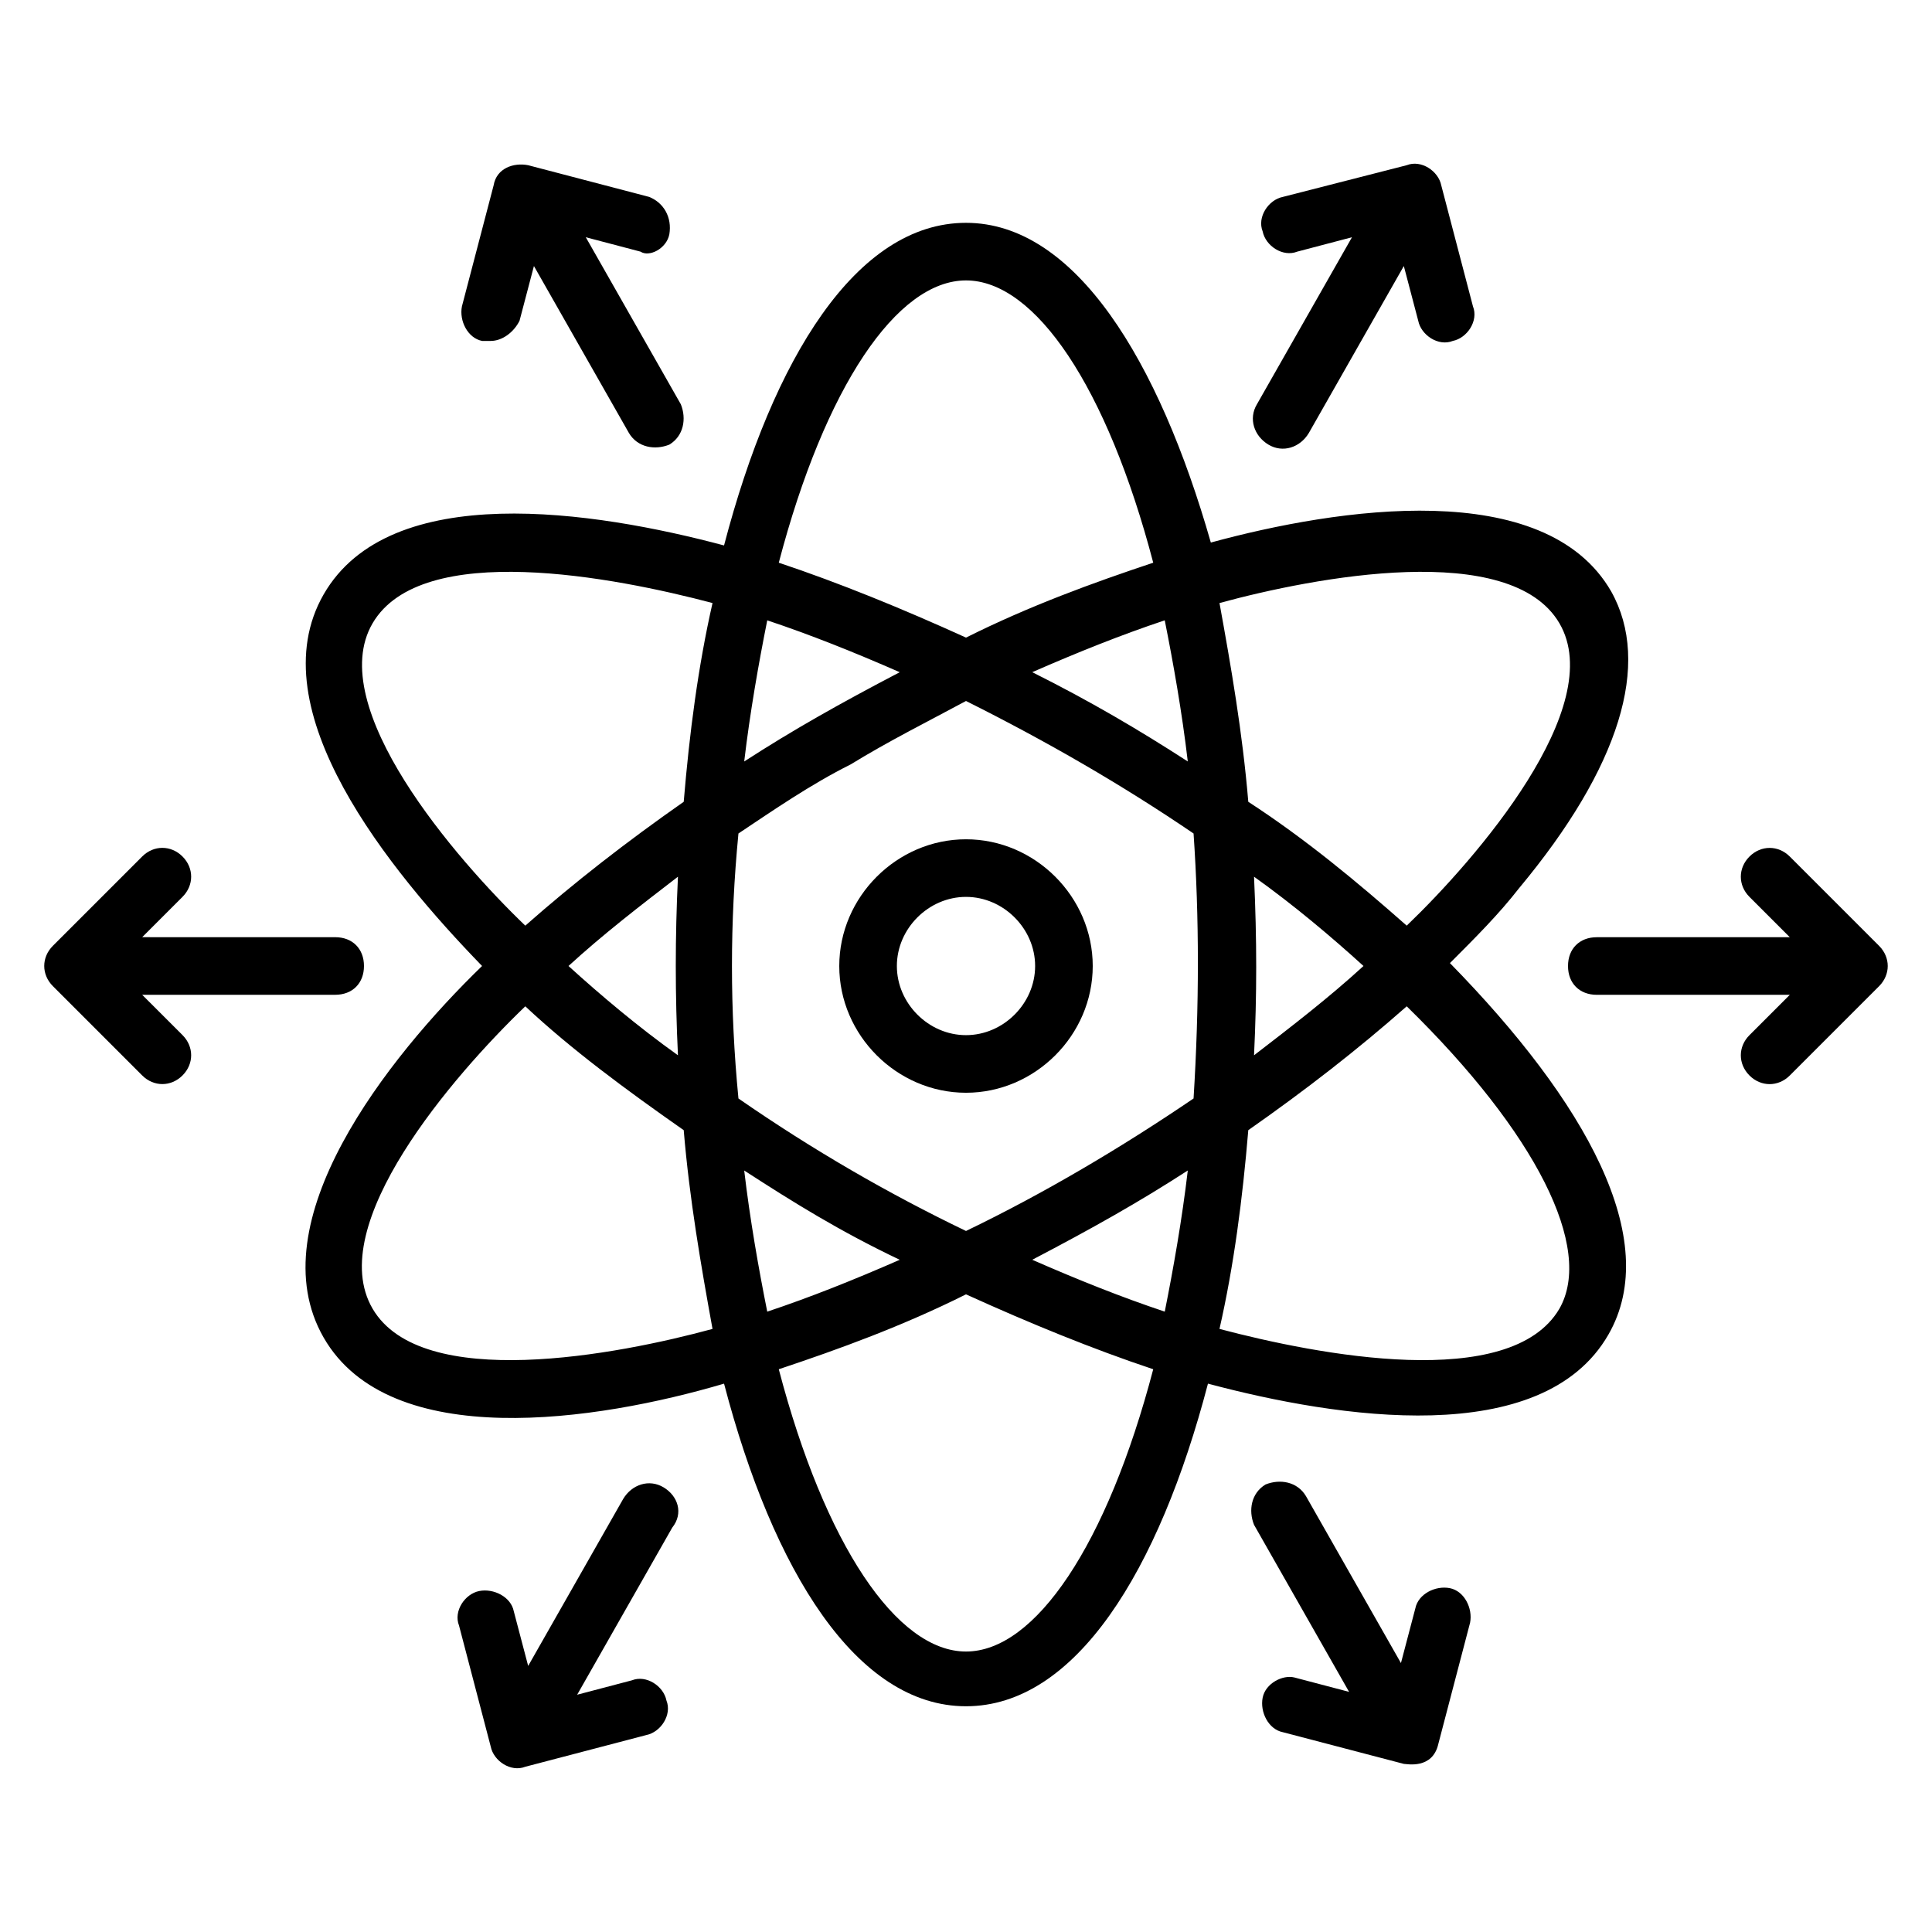 <?xml version="1.0" encoding="UTF-8"?>
<!-- Uploaded to: ICON Repo, www.iconrepo.com, Generator: ICON Repo Mixer Tools -->
<svg fill="#000000" width="800px" height="800px" version="1.1" viewBox="144 144 512 512" xmlns="http://www.w3.org/2000/svg">
 <g>
  <path d="m335.88 510.68c12.977 49.617 35.113 85.496 64.121 85.496s51.145-35.879 64.121-85.496c34.352 9.16 88.547 17.559 106.11-12.977 14.504-25.191-6.106-61.832-41.984-98.473 6.871-6.871 12.977-12.977 18.32-19.848 26.719-32.062 35.113-59.543 24.426-78.625-17.559-30.535-72.52-22.137-106.11-12.977-13.738-48.09-35.879-84.73-64.883-84.73-29.008 0-51.145 35.879-64.121 85.496-34.352-9.16-88.547-17.559-106.11 12.977-17.559 30.535 17.559 73.281 41.984 98.473-25.191 24.426-59.543 67.938-41.984 98.473 17.555 30.531 72.516 22.137 106.11 12.211zm64.121 70.992c-18.32 0-37.402-28.242-49.617-74.809 16.031-5.344 32.824-11.449 49.617-19.848 16.793 7.633 33.586 14.504 49.617 19.848-12.215 46.562-31.297 74.809-49.617 74.809zm-60.305-216.79c9.16-6.106 19.082-12.977 29.77-18.32 9.922-6.106 20.609-11.449 30.535-16.793 21.375 10.688 41.223 22.137 60.305 35.113 1.527 22.137 1.527 45.801 0 70.227-19.082 12.977-39.695 25.191-60.305 35.113-20.609-9.922-40.457-21.375-60.305-35.113-2.293-23.66-2.293-46.562 0-70.227zm-16.031 58.781c-10.688-7.633-20.609-16.031-29.008-23.664 9.16-8.398 19.082-16.031 29.008-23.664-0.766 16.027-0.766 31.297 0 47.328zm17.559-77.863c1.527-12.977 3.816-25.953 6.106-37.402 11.449 3.816 22.902 8.398 35.113 13.742-16.031 8.395-28.242 15.262-41.219 23.66zm76.332-23.664c12.215-5.344 23.664-9.922 35.113-13.742 2.289 11.449 4.582 24.426 6.106 37.402-12.973-8.395-25.949-16.027-41.219-23.66zm58.777 54.199c10.688 7.633 20.609 16.031 29.008 23.664-9.16 8.398-19.082 16.031-29.008 23.664 0.766-16.031 0.766-30.535 0-47.328zm-17.555 77.859c-1.527 12.977-3.816 25.953-6.106 37.402-11.449-3.816-22.902-8.398-35.113-13.742 16.027-8.391 28.242-15.262 41.219-23.66zm-76.336 23.664c-12.215 5.344-23.664 9.922-35.113 13.742-2.289-11.449-4.582-24.426-6.106-37.402 12.977 8.395 25.188 16.027 41.219 23.66zm174.81 12.977c-12.977 22.137-64.121 12.215-90.074 5.344 3.816-16.793 6.106-34.352 7.633-52.672 15.266-10.688 29.008-21.375 41.984-32.824 34.348 33.59 49.617 64.121 40.457 80.152zm0-181.68c12.977 22.137-22.137 62.594-40.457 80.152-12.977-11.449-26.719-22.902-41.984-32.824-1.527-18.32-4.582-35.879-7.633-52.672 25.188-6.871 77.094-16.793 90.074 5.344zm-157.25-90.84c18.32 0 37.402 28.242 49.617 74.809-16.031 5.344-32.824 11.449-49.617 19.848-16.793-7.633-33.586-14.504-49.617-19.848 12.211-46.562 31.297-74.809 49.617-74.809zm-157.25 90.84c12.977-22.137 64.121-12.215 90.074-5.344-3.816 16.793-6.106 34.352-7.633 52.672-15.266 10.688-29.008 21.375-41.984 32.824-18.32-17.559-53.434-58.016-40.457-80.152zm0 181.68c-12.977-22.137 21.375-61.832 40.457-80.152 12.215 11.449 26.719 22.137 41.984 32.824 1.527 18.32 4.582 35.879 7.633 52.672-25.191 6.871-77.098 16.793-90.074-5.344z"/>
  <path d="m400 433.59c18.32 0 33.586-15.266 33.586-33.586s-15.266-33.586-33.586-33.586-33.586 15.266-33.586 33.586c-0.004 18.32 15.266 33.586 33.586 33.586zm0-51.906c9.922 0 18.32 8.398 18.32 18.32s-8.398 18.32-18.32 18.32-18.32-8.398-18.32-18.32c0-9.926 8.395-18.32 18.32-18.32z"/>
  <path d="m641.98 394.66-23.664-23.664c-3.055-3.055-7.633-3.055-10.688 0-3.055 3.055-3.055 7.633 0 10.688l10.688 10.688h-51.145c-4.582 0-7.633 3.055-7.633 7.633 0 4.582 3.055 7.633 7.633 7.633h51.145l-10.688 10.688c-3.055 3.055-3.055 7.633 0 10.688 3.055 3.055 7.633 3.055 10.688 0l23.664-23.664c3.051-3.055 3.051-7.637 0-10.688z"/>
  <path d="m480.15 261.83c3.816 2.289 8.398 0.762 10.688-3.055l25.191-44.273 3.816 14.504c0.762 3.816 5.344 6.871 9.16 5.344 3.816-0.762 6.871-5.344 5.344-9.16l-8.398-32.062c-0.762-3.816-5.344-6.871-9.16-5.344l-32.824 8.398c-3.816 0.762-6.871 5.344-5.344 9.16 0.762 3.816 5.344 6.871 9.16 5.344l14.504-3.816-25.191 44.273c-2.289 3.816-0.762 8.398 3.055 10.688z"/>
  <path d="m321.38 206.11c0.762-4.582-1.527-8.398-5.344-9.926l-32.062-8.398c-3.816-0.762-8.398 0.762-9.16 5.344l-8.398 32.062c-0.762 3.816 1.527 8.398 5.344 9.16h2.289c3.055 0 6.106-2.289 7.633-5.344l3.816-14.504 25.191 44.273c2.289 3.816 6.871 4.582 10.688 3.055 3.816-2.289 4.582-6.871 3.055-10.688l-25.191-44.273 14.504 3.816c2.293 1.527 6.871-0.762 7.637-4.578z"/>
  <path d="m181.68 407.63h51.145c4.582 0 7.633-3.055 7.633-7.633 0-4.582-3.055-7.633-7.633-7.633l-51.145-0.004 10.688-10.688c3.055-3.055 3.055-7.633 0-10.688-3.055-3.055-7.633-3.055-10.688 0l-23.664 23.664c-3.055 3.055-3.055 7.633 0 10.688l23.664 23.664c3.055 3.055 7.633 3.055 10.688 0 3.055-3.055 3.055-7.633 0-10.688z"/>
  <path d="m319.85 538.16c-3.816-2.289-8.398-0.762-10.688 3.055l-25.191 44.273-3.816-14.504c-0.762-3.816-5.344-6.106-9.16-5.344-3.816 0.762-6.871 5.344-5.344 9.16l8.398 32.062c0.762 3.816 5.344 6.871 9.16 5.344l32.062-8.398c3.816-0.762 6.871-5.344 5.344-9.16-0.762-3.816-5.344-6.871-9.16-5.344l-14.504 3.816 25.191-44.273c3.051-3.816 1.523-8.398-2.293-10.688z"/>
  <path d="m478.62 593.89c-0.762 3.816 1.527 8.398 5.344 9.16l32.062 8.398c0.762 0 7.633 1.527 9.16-5.344l8.398-32.062c0.762-3.816-1.527-8.398-5.344-9.16-3.816-0.762-8.398 1.527-9.16 5.344l-3.816 14.504-25.191-44.273c-2.289-3.816-6.871-4.582-10.688-3.055-3.816 2.289-4.582 6.871-3.055 10.688l25.191 44.273-14.504-3.816c-3.059-0.766-7.637 1.523-8.398 5.344z"/>
 </g>
</svg>